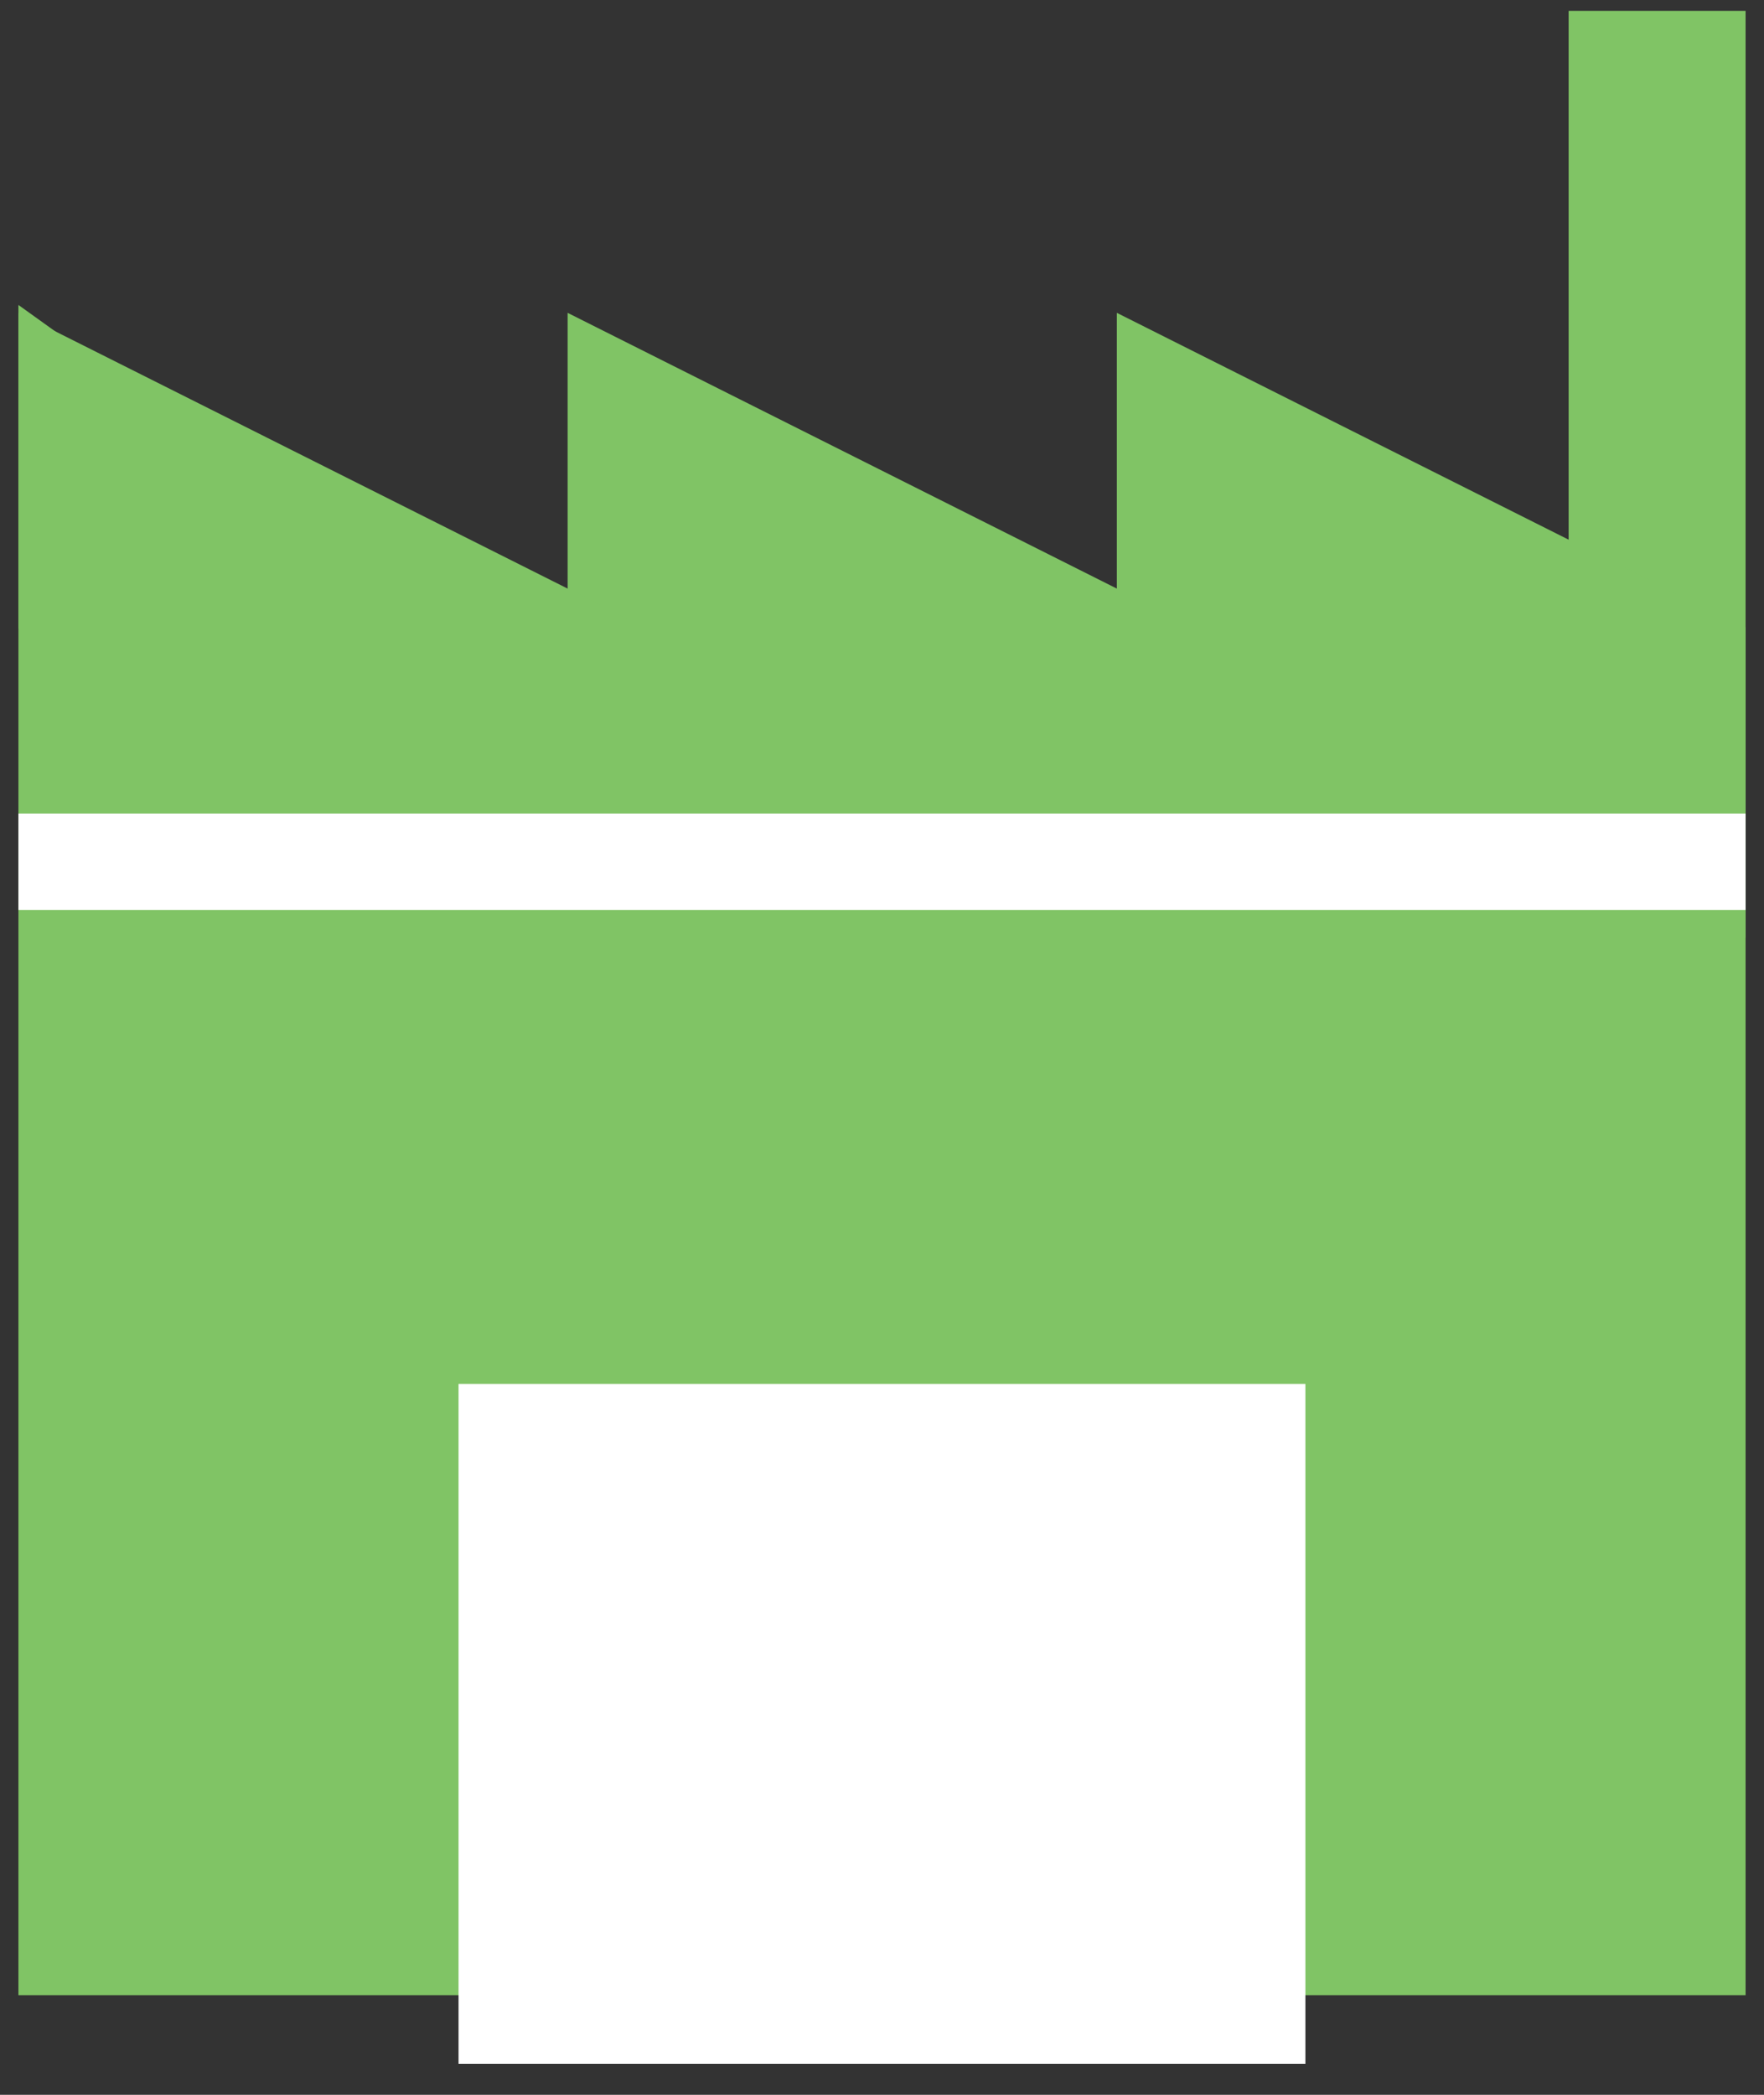 <?xml version="1.0" encoding="UTF-8"?> <svg xmlns="http://www.w3.org/2000/svg" width="32" height="38" viewBox="0 0 32 38" fill="none"><rect x="0" y="0" width="32" height="38" fill="#333333" stroke="none"/><path d="M31.666 36.194L0.334 36.194L0.334 5.532L8.473 11.372L23.919 11.372L31.666 11.372L31.666 36.194Z" fill="#80C465"></path><rect x="28.456" y="0.197" width="3.21" height="16.812" fill="#80C465"></rect><rect x="8.318" y="25.105" width="15.363" height="12.333" fill="white"></rect><rect x="0.334" y="14.757" width="31.332" height="1.751" fill="white"></rect><path d="M10.297 5.675V11.401H21.702L10.297 5.675Z" fill="#80C465"></path><path d="M0.334 5.675V11.401H11.739L0.334 5.675Z" fill="#80C465"></path><path d="M20.26 5.675V11.401H31.665L20.26 5.675Z" fill="#80C465"></path></svg> 